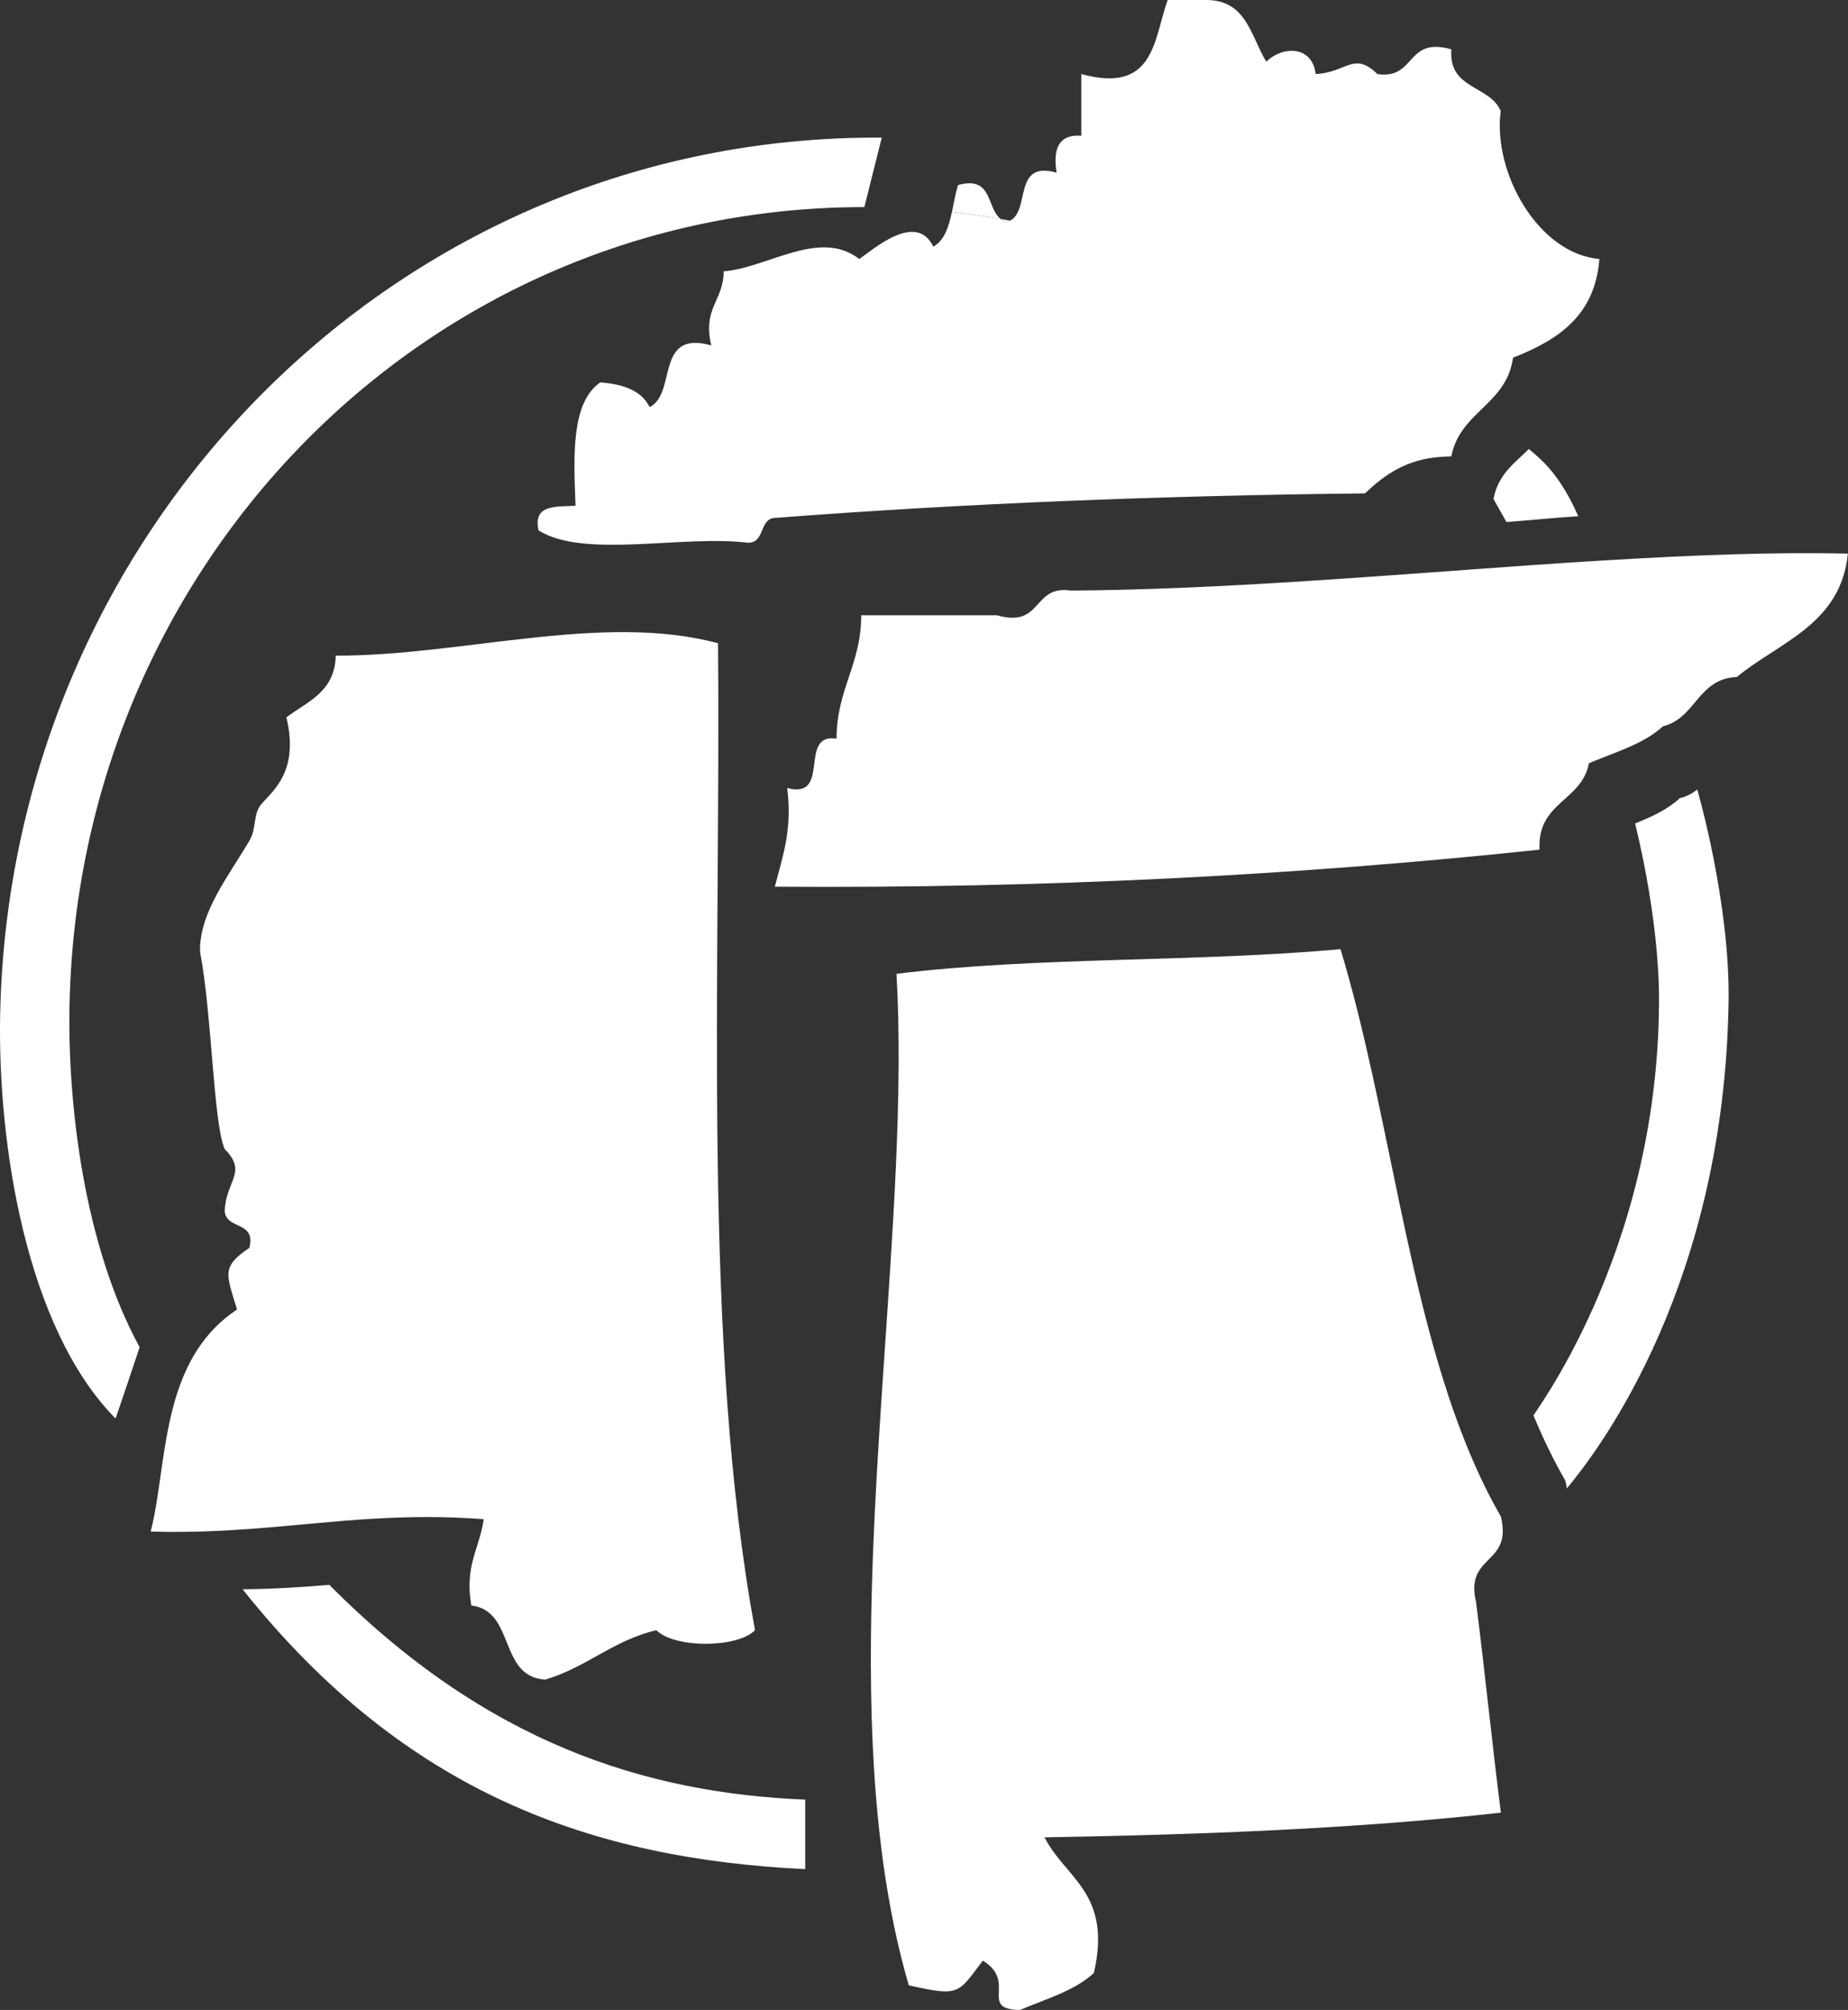 <?xml version="1.0" encoding="UTF-8"?><svg id="Layer_1" xmlns="http://www.w3.org/2000/svg" viewBox="0 0 331.01 360"><rect x="0" y="0" width="331.01" height="360" fill="#333333" stroke="none"/><defs><style>.cls-1{fill:#fff;}</style></defs><path class="cls-1" d="m180.94,39.53c-.56-.1-1.12-.2-1.68-.3.33.24.71.44,1.18.54.19-.06.34-.15.5-.24Z"/><path class="cls-1" d="m12.47,179.44c1.85-78.47,63.86-142.35,142.35-142.35l3.12-12.44C71.1,24.11,1.84,94.81.03,181.63c-.48,22.9,4.54,56.11,20.66,72.43.04.04,4.33-12.76,4.32-12.77-9.96-18.22-12.98-43.69-12.55-61.85Z"/><path class="cls-1" d="m267.51,89.37l2.32,4.12c4.76-.33,8.2-.75,12.86-1.03-3.19-7.31-6.48-10.08-8.85-12.04-2.65,2.65-5.48,4.5-6.33,8.95Z"/><path class="cls-1" d="m292.89,147.49c-.2-.54,4.33,16.29,4.27,31.95-.19,45.89-23.58,75.06-22.47,74.12,1.7,4.07,3.57,7.96,5.68,11.61.13.51.21.98.27,1.42,6.54-7.8,28.21-37.3,28.98-87.15.28-17.83-5.61-38.04-5.61-38.04-.87.7-1.87,1.26-3.13,1.56-2.16,2.01-5.01,3.33-7.98,4.52Z"/><path class="cls-1" d="m144.22,322.33c-28.44-1.19-56.99-10.01-85.23-38.47-5.02.42-10.14.75-15.54.79,29.22,36.69,62.85,48.28,100.78,50.13v-12.45Z"/><path class="cls-1" d="m268.81,19.89c-1.96-4.66-9.42-3.84-8.84-11.05-8.25-2.36-6.3,5.48-13.26,4.42-4.21-4.14-5.55-.24-11.05,0-.62-5.12-5.9-5.08-8.84-2.21C224.01,6.5,223.31-.16,215.78,0h-6.63c-2.53,7.05-2.28,16.87-15.47,13.26v11.05c-3.15-.23-4.53,1.31-4.61,4.16-.02.74.03,1.55.19,2.46-7.87-2.23-4.65,6.64-8.33,8.6-.16.09-.31.18-.5.24-.47-.1-.85-.29-1.18-.54-2.89-.5-5.81-.94-8.75-1.26-.56,2.62-1.3,5.06-3.33,6.21-3.08-6.41-10.9.63-13.26,2.21-7.13-5.52-16.39,1.6-24.3,2.21.05,5.2-3.81,6.5-2.21,13.26-10.2-2.84-6.08,8.65-11.05,11.05-1.45-2.97-4.72-4.11-8.84-4.42-5.19,3.65-4.78,12.89-4.42,22.09-3.47.21-7.66-.3-6.63,4.42,8.14,5.11,25.74.77,37.56,2.21,2.92-.03,2.02-3.87,4.42-4.42,34.19-2.63,69.62-4.03,106.05-4.42,3.48-3.3,7.39-6.16,13.77-6.55.56-.03,1.1-.08,1.7-.08.85-4.45,3.8-6.81,6.46-9.46,2.13-2.13,4.08-4.46,4.59-8.22,7.94-3.11,14.68-7.42,15.47-17.67-10.93-.95-19.12-15.42-17.68-26.51Z"/><path class="cls-1" d="m171.6,33.14c-.47,1.51-.75,3.2-1.09,4.83,2.95.32,5.86.76,8.75,1.26-2.63-1.95-1.35-7.81-7.66-6.09Z"/><path class="cls-1" d="m128.63,115.22c-20.62-5.58-46.08,2.29-68.49,2.21-.15,6.48-5.05,8.21-8.84,11.05,2.3,9.6-2.35,13.08-4.42,15.47-1.67,1.92-.81,4.24-2.21,6.63-3.62,6.18-9.02,12.89-8.84,19.88,2.14,11.17,2.39,30.81,4.42,35.35,4.14,4.21.24,5.55,0,11.05.2,3.48,5.64,1.73,4.42,6.63-5.03,3.42-4.17,4.6-2.21,11.05-6.02,3.99-9.13,9.7-10.99,15.85-1.8,5.97-2.42,12.34-3.31,17.99-.33,2.09-.69,4.1-1.17,5.93,1.91.07,3.77.08,5.61.06,5.41-.04,10.52-.37,15.54-.79,12.29-1.04,24.07-2.59,38.5-1.48-.7,5.19-3.49,8.29-2.21,15.46,7.91.92,4.83,12.84,13.26,13.26,7.39-2.19,12.13-7.02,19.88-8.84,3.21,3.25,14.46,3.25,17.67,0-9.53-51.59-6.12-116.12-6.63-176.74Z"/><path class="cls-1" d="m287.83,100.34c-4.66.28-9.37.59-14.14.93-26.91,1.88-55.14,4.32-81.87,4.51-6.96-1.07-5.01,6.78-13.26,4.42h-24.3c0,8.83-4.41,13.26-4.42,22.1-6.98-1.09-.82,10.96-8.84,8.84.97,7.59-.88,12.38-2.21,17.67,48.22.35,93.69-2.04,136.97-6.63-.46-8.56,7.56-8.64,8.84-15.47,1.72-.74,3.52-1.4,5.27-2.1,2.97-1.2,5.82-2.51,7.98-4.52,1.26-.3,2.26-.87,3.13-1.56,3.22-2.58,4.57-7.03,10.12-7.28,7.67-6.32,18.6-9.38,19.89-22.09-13.41-.31-28,.27-43.18,1.19Z"/><path class="cls-1" d="m264.42,287.09c-2.06-8.3,5.61-6.87,4.68-14.05-.06-.44-.14-.91-.27-1.42-2.11-3.65-3.98-7.54-5.68-11.61-11.09-26.59-14.31-61.06-23.04-90.01-25.63,2.36-54.64,1.33-79.53,4.42,2.42,42.76-7.54,98.95-3.71,146.9.34,4.21.78,8.36,1.34,12.43,1.06,7.58,2.54,14.9,4.57,21.84,9.24,2.06,8.75,1.48,13.26-4.42,6.24,3.79-.82,8.69,6.63,8.84,4.65-1.98,9.82-3.43,13.26-6.63,3.31-14.36-5.13-16.96-8.84-24.3,28.24-.48,55.9-1.54,81.74-4.42-1.57-12.42-2.85-25.14-4.42-37.56Z"/></svg>